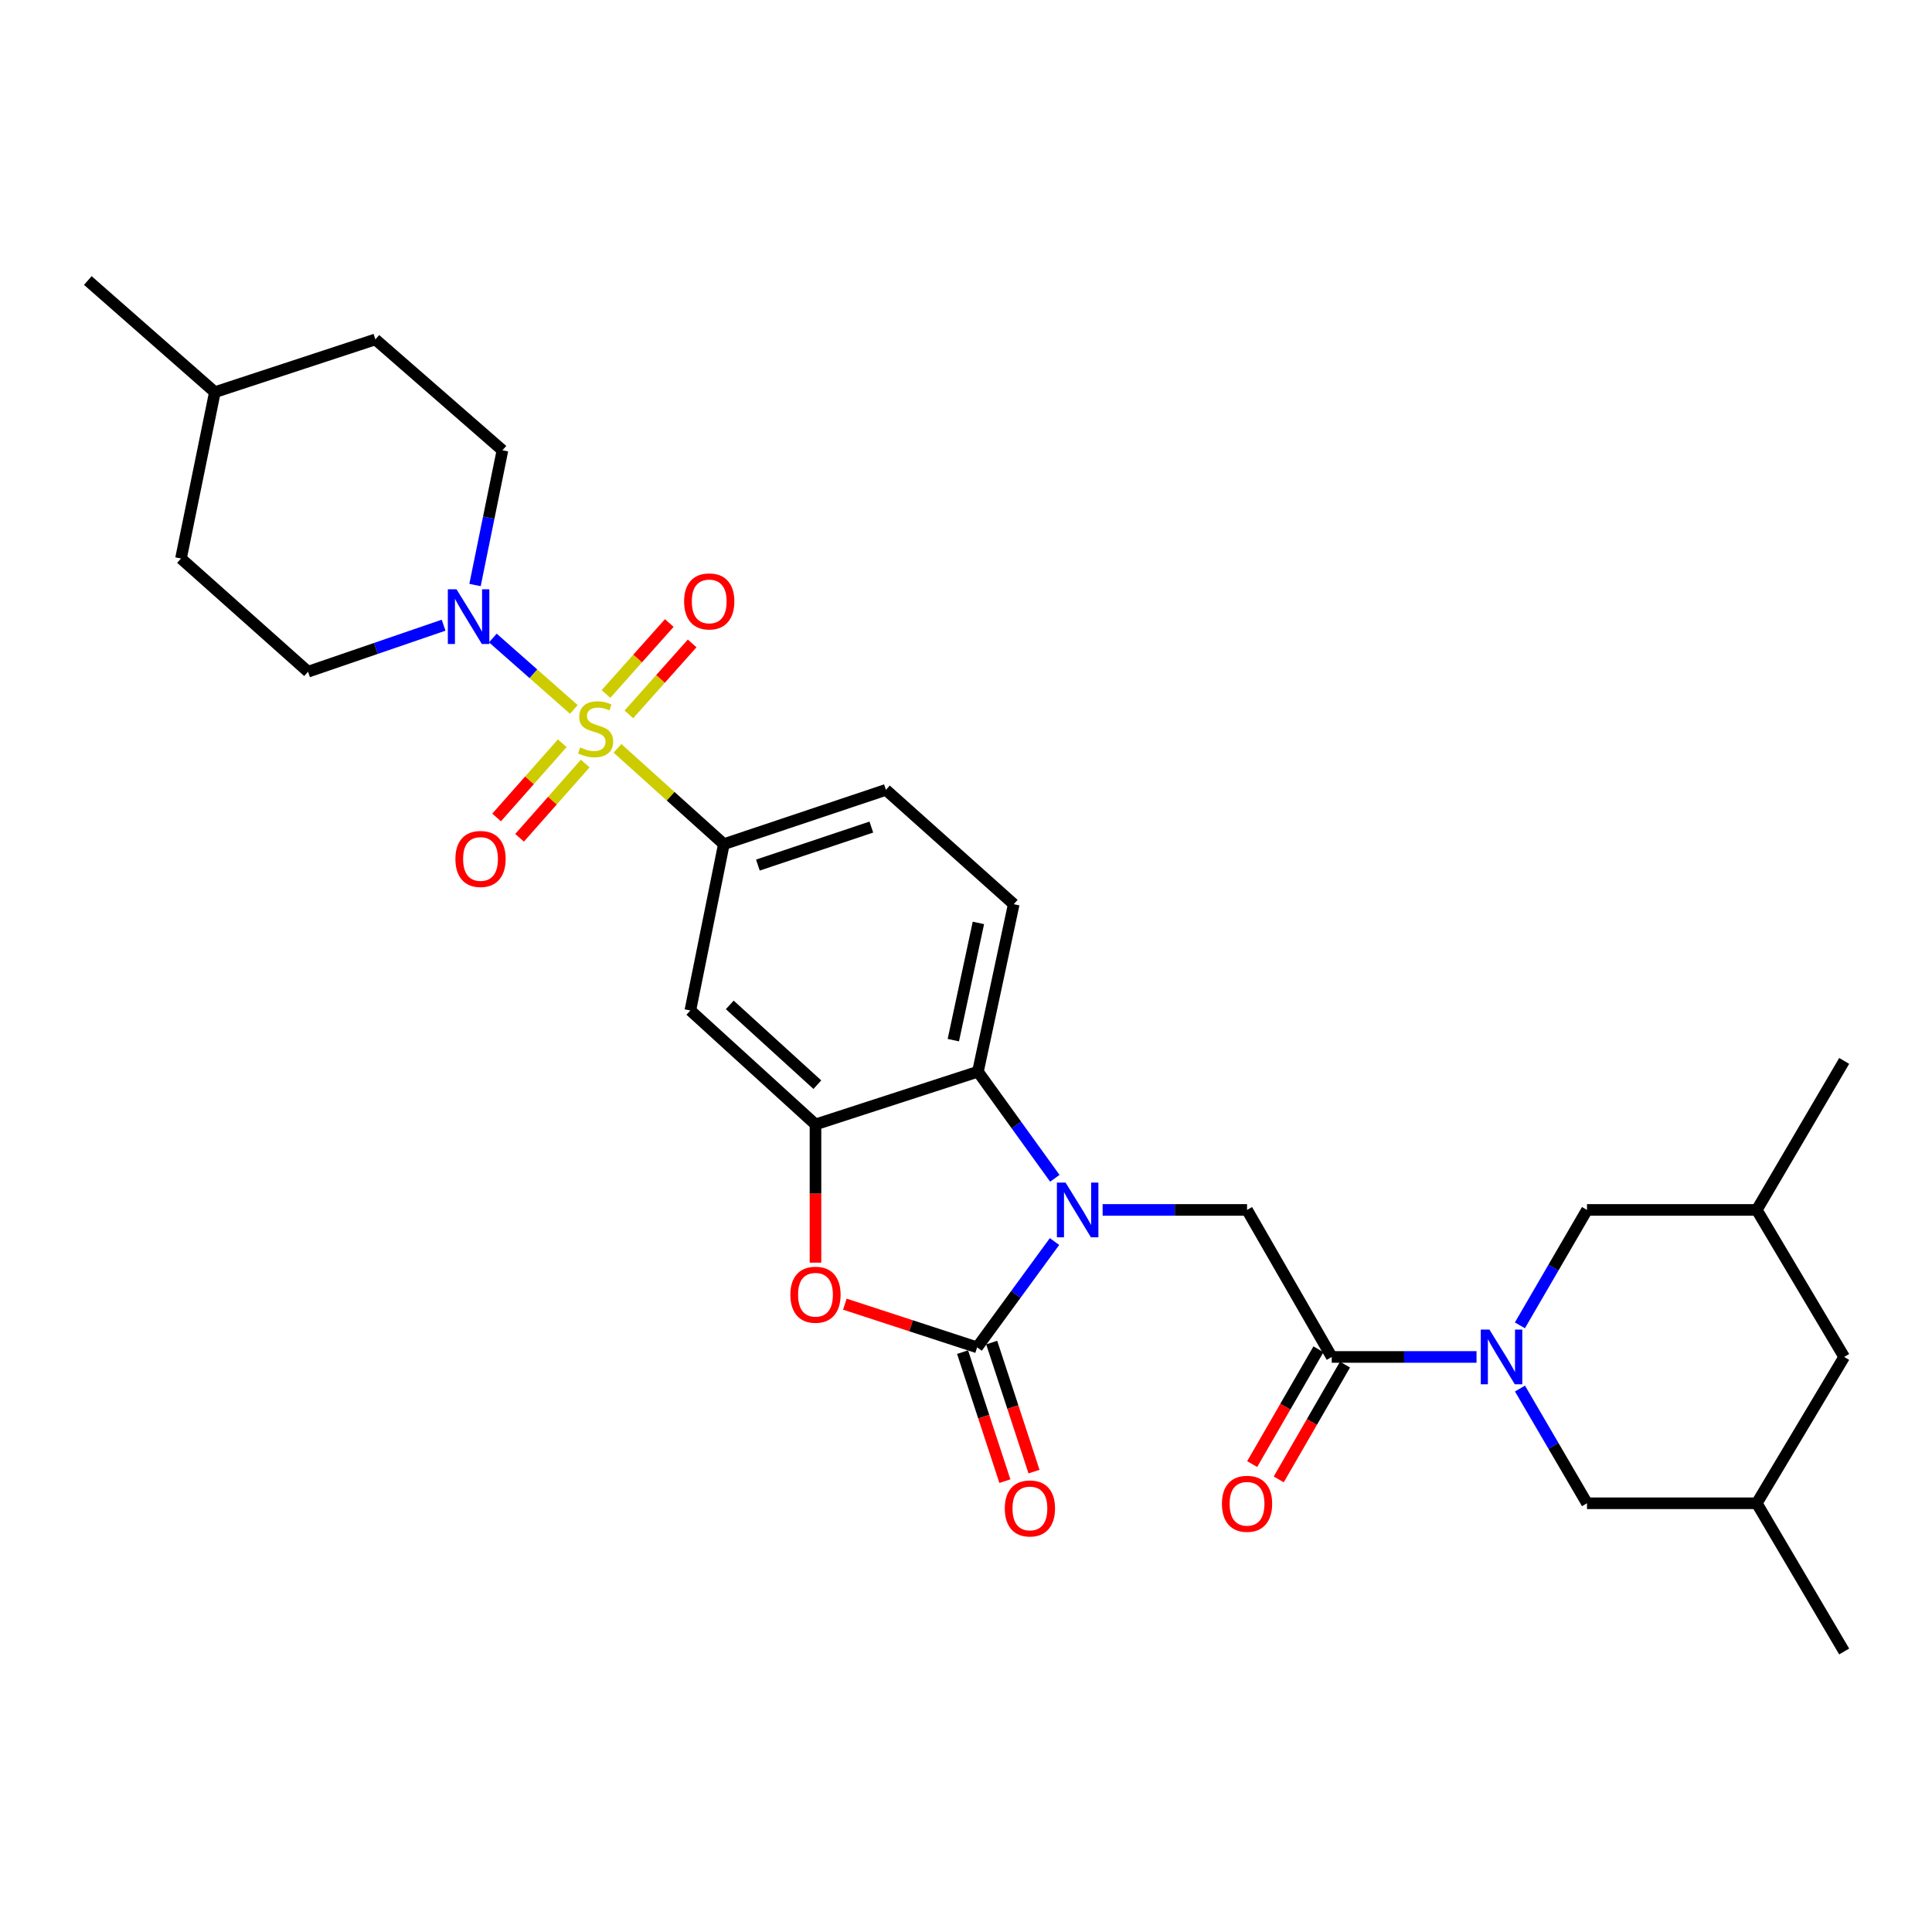 <?xml version='1.0' encoding='iso-8859-1'?>
<svg version='1.1' baseProfile='full'
              xmlns='http://www.w3.org/2000/svg'
                      xmlns:rdkit='http://www.rdkit.org/xml'
                      xmlns:xlink='http://www.w3.org/1999/xlink'
                  xml:space='preserve'
width='1000px' height='1000px' viewBox='0 0 1000 1000'>
<!-- END OF HEADER -->
<rect style='opacity:1.0;fill:#FFFFFF;stroke:none' width='1000' height='1000' x='0' y='0'> </rect>
<path class='bond-6' d='M 297.021,367.208 L 276.058,348.721' style='fill:none;fill-rule:evenodd;stroke:#CCCC00;stroke-width:6px;stroke-linecap:butt;stroke-linejoin:miter;stroke-opacity:1' />
<path class='bond-6' d='M 276.058,348.721 L 255.095,330.233' style='fill:none;fill-rule:evenodd;stroke:#0000FF;stroke-width:6px;stroke-linecap:butt;stroke-linejoin:miter;stroke-opacity:1' />
<path class='bond-8' d='M 319.606,387.339 L 347.134,412.137' style='fill:none;fill-rule:evenodd;stroke:#CCCC00;stroke-width:6px;stroke-linecap:butt;stroke-linejoin:miter;stroke-opacity:1' />
<path class='bond-8' d='M 347.134,412.137 L 374.663,436.935' style='fill:none;fill-rule:evenodd;stroke:#000000;stroke-width:6px;stroke-linecap:butt;stroke-linejoin:miter;stroke-opacity:1' />
<path class='bond-11' d='M 291.022,384.703 L 274.035,403.911' style='fill:none;fill-rule:evenodd;stroke:#CCCC00;stroke-width:6px;stroke-linecap:butt;stroke-linejoin:miter;stroke-opacity:1' />
<path class='bond-11' d='M 274.035,403.911 L 257.049,423.119' style='fill:none;fill-rule:evenodd;stroke:#FF0000;stroke-width:6px;stroke-linecap:butt;stroke-linejoin:miter;stroke-opacity:1' />
<path class='bond-11' d='M 302.907,395.213 L 285.92,414.421' style='fill:none;fill-rule:evenodd;stroke:#CCCC00;stroke-width:6px;stroke-linecap:butt;stroke-linejoin:miter;stroke-opacity:1' />
<path class='bond-11' d='M 285.92,414.421 L 268.934,433.629' style='fill:none;fill-rule:evenodd;stroke:#FF0000;stroke-width:6px;stroke-linecap:butt;stroke-linejoin:miter;stroke-opacity:1' />
<path class='bond-12' d='M 325.502,369.769 L 341.88,351.401' style='fill:none;fill-rule:evenodd;stroke:#CCCC00;stroke-width:6px;stroke-linecap:butt;stroke-linejoin:miter;stroke-opacity:1' />
<path class='bond-12' d='M 341.88,351.401 L 358.259,333.034' style='fill:none;fill-rule:evenodd;stroke:#FF0000;stroke-width:6px;stroke-linecap:butt;stroke-linejoin:miter;stroke-opacity:1' />
<path class='bond-12' d='M 313.66,359.209 L 330.039,340.842' style='fill:none;fill-rule:evenodd;stroke:#CCCC00;stroke-width:6px;stroke-linecap:butt;stroke-linejoin:miter;stroke-opacity:1' />
<path class='bond-12' d='M 330.039,340.842 L 346.418,322.475' style='fill:none;fill-rule:evenodd;stroke:#FF0000;stroke-width:6px;stroke-linecap:butt;stroke-linejoin:miter;stroke-opacity:1' />
<path class='bond-0' d='M 545.982,609.888 L 526.08,582.294' style='fill:none;fill-rule:evenodd;stroke:#0000FF;stroke-width:6px;stroke-linecap:butt;stroke-linejoin:miter;stroke-opacity:1' />
<path class='bond-0' d='M 526.08,582.294 L 506.179,554.701' style='fill:none;fill-rule:evenodd;stroke:#000000;stroke-width:6px;stroke-linecap:butt;stroke-linejoin:miter;stroke-opacity:1' />
<path class='bond-9' d='M 570.718,626.254 L 608.093,626.254' style='fill:none;fill-rule:evenodd;stroke:#0000FF;stroke-width:6px;stroke-linecap:butt;stroke-linejoin:miter;stroke-opacity:1' />
<path class='bond-9' d='M 608.093,626.254 L 645.469,626.254' style='fill:none;fill-rule:evenodd;stroke:#000000;stroke-width:6px;stroke-linecap:butt;stroke-linejoin:miter;stroke-opacity:1' />
<path class='bond-32' d='M 545.818,642.617 L 525.791,670' style='fill:none;fill-rule:evenodd;stroke:#0000FF;stroke-width:6px;stroke-linecap:butt;stroke-linejoin:miter;stroke-opacity:1' />
<path class='bond-32' d='M 525.791,670 L 505.764,697.384' style='fill:none;fill-rule:evenodd;stroke:#000000;stroke-width:6px;stroke-linecap:butt;stroke-linejoin:miter;stroke-opacity:1' />
<path class='bond-1' d='M 505.764,697.384 L 471.528,686.208' style='fill:none;fill-rule:evenodd;stroke:#000000;stroke-width:6px;stroke-linecap:butt;stroke-linejoin:miter;stroke-opacity:1' />
<path class='bond-1' d='M 471.528,686.208 L 437.292,675.031' style='fill:none;fill-rule:evenodd;stroke:#FF0000;stroke-width:6px;stroke-linecap:butt;stroke-linejoin:miter;stroke-opacity:1' />
<path class='bond-16' d='M 498.227,699.856 L 509.177,733.251' style='fill:none;fill-rule:evenodd;stroke:#000000;stroke-width:6px;stroke-linecap:butt;stroke-linejoin:miter;stroke-opacity:1' />
<path class='bond-16' d='M 509.177,733.251 L 520.127,766.646' style='fill:none;fill-rule:evenodd;stroke:#FF0000;stroke-width:6px;stroke-linecap:butt;stroke-linejoin:miter;stroke-opacity:1' />
<path class='bond-16' d='M 513.302,694.912 L 524.253,728.308' style='fill:none;fill-rule:evenodd;stroke:#000000;stroke-width:6px;stroke-linecap:butt;stroke-linejoin:miter;stroke-opacity:1' />
<path class='bond-16' d='M 524.253,728.308 L 535.203,761.703' style='fill:none;fill-rule:evenodd;stroke:#FF0000;stroke-width:6px;stroke-linecap:butt;stroke-linejoin:miter;stroke-opacity:1' />
<path class='bond-2' d='M 764.25,702.355 L 726.776,702.355' style='fill:none;fill-rule:evenodd;stroke:#0000FF;stroke-width:6px;stroke-linecap:butt;stroke-linejoin:miter;stroke-opacity:1' />
<path class='bond-2' d='M 726.776,702.355 L 689.301,702.355' style='fill:none;fill-rule:evenodd;stroke:#000000;stroke-width:6px;stroke-linecap:butt;stroke-linejoin:miter;stroke-opacity:1' />
<path class='bond-14' d='M 786.739,718.708 L 804.082,748.402' style='fill:none;fill-rule:evenodd;stroke:#0000FF;stroke-width:6px;stroke-linecap:butt;stroke-linejoin:miter;stroke-opacity:1' />
<path class='bond-14' d='M 804.082,748.402 L 821.425,778.095' style='fill:none;fill-rule:evenodd;stroke:#000000;stroke-width:6px;stroke-linecap:butt;stroke-linejoin:miter;stroke-opacity:1' />
<path class='bond-15' d='M 786.698,685.995 L 804.062,656.124' style='fill:none;fill-rule:evenodd;stroke:#0000FF;stroke-width:6px;stroke-linecap:butt;stroke-linejoin:miter;stroke-opacity:1' />
<path class='bond-15' d='M 804.062,656.124 L 821.425,626.254' style='fill:none;fill-rule:evenodd;stroke:#000000;stroke-width:6px;stroke-linecap:butt;stroke-linejoin:miter;stroke-opacity:1' />
<path class='bond-3' d='M 422.092,653.547 L 422.092,617.777' style='fill:none;fill-rule:evenodd;stroke:#FF0000;stroke-width:6px;stroke-linecap:butt;stroke-linejoin:miter;stroke-opacity:1' />
<path class='bond-3' d='M 422.092,617.777 L 422.092,582.007' style='fill:none;fill-rule:evenodd;stroke:#000000;stroke-width:6px;stroke-linecap:butt;stroke-linejoin:miter;stroke-opacity:1' />
<path class='bond-4' d='M 422.092,582.007 L 357.325,523.014' style='fill:none;fill-rule:evenodd;stroke:#000000;stroke-width:6px;stroke-linecap:butt;stroke-linejoin:miter;stroke-opacity:1' />
<path class='bond-4' d='M 423.06,561.429 L 377.724,520.134' style='fill:none;fill-rule:evenodd;stroke:#000000;stroke-width:6px;stroke-linecap:butt;stroke-linejoin:miter;stroke-opacity:1' />
<path class='bond-30' d='M 422.092,582.007 L 506.179,554.701' style='fill:none;fill-rule:evenodd;stroke:#000000;stroke-width:6px;stroke-linecap:butt;stroke-linejoin:miter;stroke-opacity:1' />
<path class='bond-5' d='M 506.179,554.701 L 524.715,468.013' style='fill:none;fill-rule:evenodd;stroke:#000000;stroke-width:6px;stroke-linecap:butt;stroke-linejoin:miter;stroke-opacity:1' />
<path class='bond-5' d='M 493.444,538.38 L 506.42,477.699' style='fill:none;fill-rule:evenodd;stroke:#000000;stroke-width:6px;stroke-linecap:butt;stroke-linejoin:miter;stroke-opacity:1' />
<path class='bond-19' d='M 229.603,323.599 L 194.525,335.637' style='fill:none;fill-rule:evenodd;stroke:#0000FF;stroke-width:6px;stroke-linecap:butt;stroke-linejoin:miter;stroke-opacity:1' />
<path class='bond-19' d='M 194.525,335.637 L 159.448,347.674' style='fill:none;fill-rule:evenodd;stroke:#000000;stroke-width:6px;stroke-linecap:butt;stroke-linejoin:miter;stroke-opacity:1' />
<path class='bond-20' d='M 245.869,302.804 L 252.97,267.934' style='fill:none;fill-rule:evenodd;stroke:#0000FF;stroke-width:6px;stroke-linecap:butt;stroke-linejoin:miter;stroke-opacity:1' />
<path class='bond-20' d='M 252.97,267.934 L 260.07,233.064' style='fill:none;fill-rule:evenodd;stroke:#000000;stroke-width:6px;stroke-linecap:butt;stroke-linejoin:miter;stroke-opacity:1' />
<path class='bond-7' d='M 689.301,702.355 L 645.469,626.254' style='fill:none;fill-rule:evenodd;stroke:#000000;stroke-width:6px;stroke-linecap:butt;stroke-linejoin:miter;stroke-opacity:1' />
<path class='bond-18' d='M 682.431,698.389 L 665.281,728.096' style='fill:none;fill-rule:evenodd;stroke:#000000;stroke-width:6px;stroke-linecap:butt;stroke-linejoin:miter;stroke-opacity:1' />
<path class='bond-18' d='M 665.281,728.096 L 648.131,757.802' style='fill:none;fill-rule:evenodd;stroke:#FF0000;stroke-width:6px;stroke-linecap:butt;stroke-linejoin:miter;stroke-opacity:1' />
<path class='bond-18' d='M 696.171,706.321 L 679.021,736.028' style='fill:none;fill-rule:evenodd;stroke:#000000;stroke-width:6px;stroke-linecap:butt;stroke-linejoin:miter;stroke-opacity:1' />
<path class='bond-18' d='M 679.021,736.028 L 661.871,765.735' style='fill:none;fill-rule:evenodd;stroke:#FF0000;stroke-width:6px;stroke-linecap:butt;stroke-linejoin:miter;stroke-opacity:1' />
<path class='bond-10' d='M 374.663,436.935 L 357.325,523.014' style='fill:none;fill-rule:evenodd;stroke:#000000;stroke-width:6px;stroke-linecap:butt;stroke-linejoin:miter;stroke-opacity:1' />
<path class='bond-17' d='M 374.663,436.935 L 458.547,408.835' style='fill:none;fill-rule:evenodd;stroke:#000000;stroke-width:6px;stroke-linecap:butt;stroke-linejoin:miter;stroke-opacity:1' />
<path class='bond-17' d='M 392.285,447.764 L 451.004,428.094' style='fill:none;fill-rule:evenodd;stroke:#000000;stroke-width:6px;stroke-linecap:butt;stroke-linejoin:miter;stroke-opacity:1' />
<path class='bond-13' d='M 524.715,468.013 L 458.547,408.835' style='fill:none;fill-rule:evenodd;stroke:#000000;stroke-width:6px;stroke-linecap:butt;stroke-linejoin:miter;stroke-opacity:1' />
<path class='bond-21' d='M 821.425,778.095 L 909.302,778.095' style='fill:none;fill-rule:evenodd;stroke:#000000;stroke-width:6px;stroke-linecap:butt;stroke-linejoin:miter;stroke-opacity:1' />
<path class='bond-22' d='M 821.425,626.254 L 909.302,626.254' style='fill:none;fill-rule:evenodd;stroke:#000000;stroke-width:6px;stroke-linecap:butt;stroke-linejoin:miter;stroke-opacity:1' />
<path class='bond-25' d='M 159.448,347.674 L 93.677,289.078' style='fill:none;fill-rule:evenodd;stroke:#000000;stroke-width:6px;stroke-linecap:butt;stroke-linejoin:miter;stroke-opacity:1' />
<path class='bond-24' d='M 260.07,233.064 L 194.299,175.684' style='fill:none;fill-rule:evenodd;stroke:#000000;stroke-width:6px;stroke-linecap:butt;stroke-linejoin:miter;stroke-opacity:1' />
<path class='bond-27' d='M 909.302,778.095 L 954.545,854.805' style='fill:none;fill-rule:evenodd;stroke:#000000;stroke-width:6px;stroke-linecap:butt;stroke-linejoin:miter;stroke-opacity:1' />
<path class='bond-33' d='M 909.302,778.095 L 954.545,702.355' style='fill:none;fill-rule:evenodd;stroke:#000000;stroke-width:6px;stroke-linecap:butt;stroke-linejoin:miter;stroke-opacity:1' />
<path class='bond-23' d='M 909.302,626.254 L 954.545,702.355' style='fill:none;fill-rule:evenodd;stroke:#000000;stroke-width:6px;stroke-linecap:butt;stroke-linejoin:miter;stroke-opacity:1' />
<path class='bond-28' d='M 909.302,626.254 L 954.545,549.13' style='fill:none;fill-rule:evenodd;stroke:#000000;stroke-width:6px;stroke-linecap:butt;stroke-linejoin:miter;stroke-opacity:1' />
<path class='bond-26' d='M 194.299,175.684 L 111.217,202.981' style='fill:none;fill-rule:evenodd;stroke:#000000;stroke-width:6px;stroke-linecap:butt;stroke-linejoin:miter;stroke-opacity:1' />
<path class='bond-31' d='M 93.677,289.078 L 111.217,202.981' style='fill:none;fill-rule:evenodd;stroke:#000000;stroke-width:6px;stroke-linecap:butt;stroke-linejoin:miter;stroke-opacity:1' />
<path class='bond-29' d='M 111.217,202.981 L 45.455,145.195' style='fill:none;fill-rule:evenodd;stroke:#000000;stroke-width:6px;stroke-linecap:butt;stroke-linejoin:miter;stroke-opacity:1' />
<path  class='atom-0' d='M 300.292 386.868
Q 300.612 386.988, 301.932 387.548
Q 303.252 388.108, 304.692 388.468
Q 306.172 388.788, 307.612 388.788
Q 310.292 388.788, 311.852 387.508
Q 313.412 386.188, 313.412 383.908
Q 313.412 382.348, 312.612 381.388
Q 311.852 380.428, 310.652 379.908
Q 309.452 379.388, 307.452 378.788
Q 304.932 378.028, 303.412 377.308
Q 301.932 376.588, 300.852 375.068
Q 299.812 373.548, 299.812 370.988
Q 299.812 367.428, 302.212 365.228
Q 304.652 363.028, 309.452 363.028
Q 312.732 363.028, 316.452 364.588
L 315.532 367.668
Q 312.132 366.268, 309.572 366.268
Q 306.812 366.268, 305.292 367.428
Q 303.772 368.548, 303.812 370.508
Q 303.812 372.028, 304.572 372.948
Q 305.372 373.868, 306.492 374.388
Q 307.652 374.908, 309.572 375.508
Q 312.132 376.308, 313.652 377.108
Q 315.172 377.908, 316.252 379.548
Q 317.372 381.148, 317.372 383.908
Q 317.372 387.828, 314.732 389.948
Q 312.132 392.028, 307.772 392.028
Q 305.252 392.028, 303.332 391.468
Q 301.452 390.948, 299.212 390.028
L 300.292 386.868
' fill='#CCCC00'/>
<path  class='atom-1' d='M 551.526 612.094
L 560.806 627.094
Q 561.726 628.574, 563.206 631.254
Q 564.686 633.934, 564.766 634.094
L 564.766 612.094
L 568.526 612.094
L 568.526 640.414
L 564.646 640.414
L 554.686 624.014
Q 553.526 622.094, 552.286 619.894
Q 551.086 617.694, 550.726 617.014
L 550.726 640.414
L 547.046 640.414
L 547.046 612.094
L 551.526 612.094
' fill='#0000FF'/>
<path  class='atom-3' d='M 770.927 688.195
L 780.207 703.195
Q 781.127 704.675, 782.607 707.355
Q 784.087 710.035, 784.167 710.195
L 784.167 688.195
L 787.927 688.195
L 787.927 716.515
L 784.047 716.515
L 774.087 700.115
Q 772.927 698.195, 771.687 695.995
Q 770.487 693.795, 770.127 693.115
L 770.127 716.515
L 766.447 716.515
L 766.447 688.195
L 770.927 688.195
' fill='#0000FF'/>
<path  class='atom-4' d='M 409.092 670.149
Q 409.092 663.349, 412.452 659.549
Q 415.812 655.749, 422.092 655.749
Q 428.372 655.749, 431.732 659.549
Q 435.092 663.349, 435.092 670.149
Q 435.092 677.029, 431.692 680.949
Q 428.292 684.829, 422.092 684.829
Q 415.852 684.829, 412.452 680.949
Q 409.092 677.069, 409.092 670.149
M 422.092 681.629
Q 426.412 681.629, 428.732 678.749
Q 431.092 675.829, 431.092 670.149
Q 431.092 664.589, 428.732 661.789
Q 426.412 658.949, 422.092 658.949
Q 417.772 658.949, 415.412 661.749
Q 413.092 664.549, 413.092 670.149
Q 413.092 675.869, 415.412 678.749
Q 417.772 681.629, 422.092 681.629
' fill='#FF0000'/>
<path  class='atom-7' d='M 236.279 305
L 245.559 320
Q 246.479 321.48, 247.959 324.16
Q 249.439 326.84, 249.519 327
L 249.519 305
L 253.279 305
L 253.279 333.32
L 249.399 333.32
L 239.439 316.92
Q 238.279 315, 237.039 312.8
Q 235.839 310.6, 235.479 309.92
L 235.479 333.32
L 231.799 333.32
L 231.799 305
L 236.279 305
' fill='#0000FF'/>
<path  class='atom-12' d='M 235.718 444.595
Q 235.718 437.795, 239.078 433.995
Q 242.438 430.195, 248.718 430.195
Q 254.998 430.195, 258.358 433.995
Q 261.718 437.795, 261.718 444.595
Q 261.718 451.475, 258.318 455.395
Q 254.918 459.275, 248.718 459.275
Q 242.478 459.275, 239.078 455.395
Q 235.718 451.515, 235.718 444.595
M 248.718 456.075
Q 253.038 456.075, 255.358 453.195
Q 257.718 450.275, 257.718 444.595
Q 257.718 439.035, 255.358 436.235
Q 253.038 433.395, 248.718 433.395
Q 244.398 433.395, 242.038 436.195
Q 239.718 438.995, 239.718 444.595
Q 239.718 450.315, 242.038 453.195
Q 244.398 456.075, 248.718 456.075
' fill='#FF0000'/>
<path  class='atom-13' d='M 354.092 311.29
Q 354.092 304.49, 357.452 300.69
Q 360.812 296.89, 367.092 296.89
Q 373.372 296.89, 376.732 300.69
Q 380.092 304.49, 380.092 311.29
Q 380.092 318.17, 376.692 322.09
Q 373.292 325.97, 367.092 325.97
Q 360.852 325.97, 357.452 322.09
Q 354.092 318.21, 354.092 311.29
M 367.092 322.77
Q 371.412 322.77, 373.732 319.89
Q 376.092 316.97, 376.092 311.29
Q 376.092 305.73, 373.732 302.93
Q 371.412 300.09, 367.092 300.09
Q 362.772 300.09, 360.412 302.89
Q 358.092 305.69, 358.092 311.29
Q 358.092 317.01, 360.412 319.89
Q 362.772 322.77, 367.092 322.77
' fill='#FF0000'/>
<path  class='atom-17' d='M 520.079 780.766
Q 520.079 773.966, 523.439 770.166
Q 526.799 766.366, 533.079 766.366
Q 539.359 766.366, 542.719 770.166
Q 546.079 773.966, 546.079 780.766
Q 546.079 787.646, 542.679 791.566
Q 539.279 795.446, 533.079 795.446
Q 526.839 795.446, 523.439 791.566
Q 520.079 787.686, 520.079 780.766
M 533.079 792.246
Q 537.399 792.246, 539.719 789.366
Q 542.079 786.446, 542.079 780.766
Q 542.079 775.206, 539.719 772.406
Q 537.399 769.566, 533.079 769.566
Q 528.759 769.566, 526.399 772.366
Q 524.079 775.166, 524.079 780.766
Q 524.079 786.486, 526.399 789.366
Q 528.759 792.246, 533.079 792.246
' fill='#FF0000'/>
<path  class='atom-19' d='M 632.469 778.36
Q 632.469 771.56, 635.829 767.76
Q 639.189 763.96, 645.469 763.96
Q 651.749 763.96, 655.109 767.76
Q 658.469 771.56, 658.469 778.36
Q 658.469 785.24, 655.069 789.16
Q 651.669 793.04, 645.469 793.04
Q 639.229 793.04, 635.829 789.16
Q 632.469 785.28, 632.469 778.36
M 645.469 789.84
Q 649.789 789.84, 652.109 786.96
Q 654.469 784.04, 654.469 778.36
Q 654.469 772.8, 652.109 770
Q 649.789 767.16, 645.469 767.16
Q 641.149 767.16, 638.789 769.96
Q 636.469 772.76, 636.469 778.36
Q 636.469 784.08, 638.789 786.96
Q 641.149 789.84, 645.469 789.84
' fill='#FF0000'/>
</svg>
